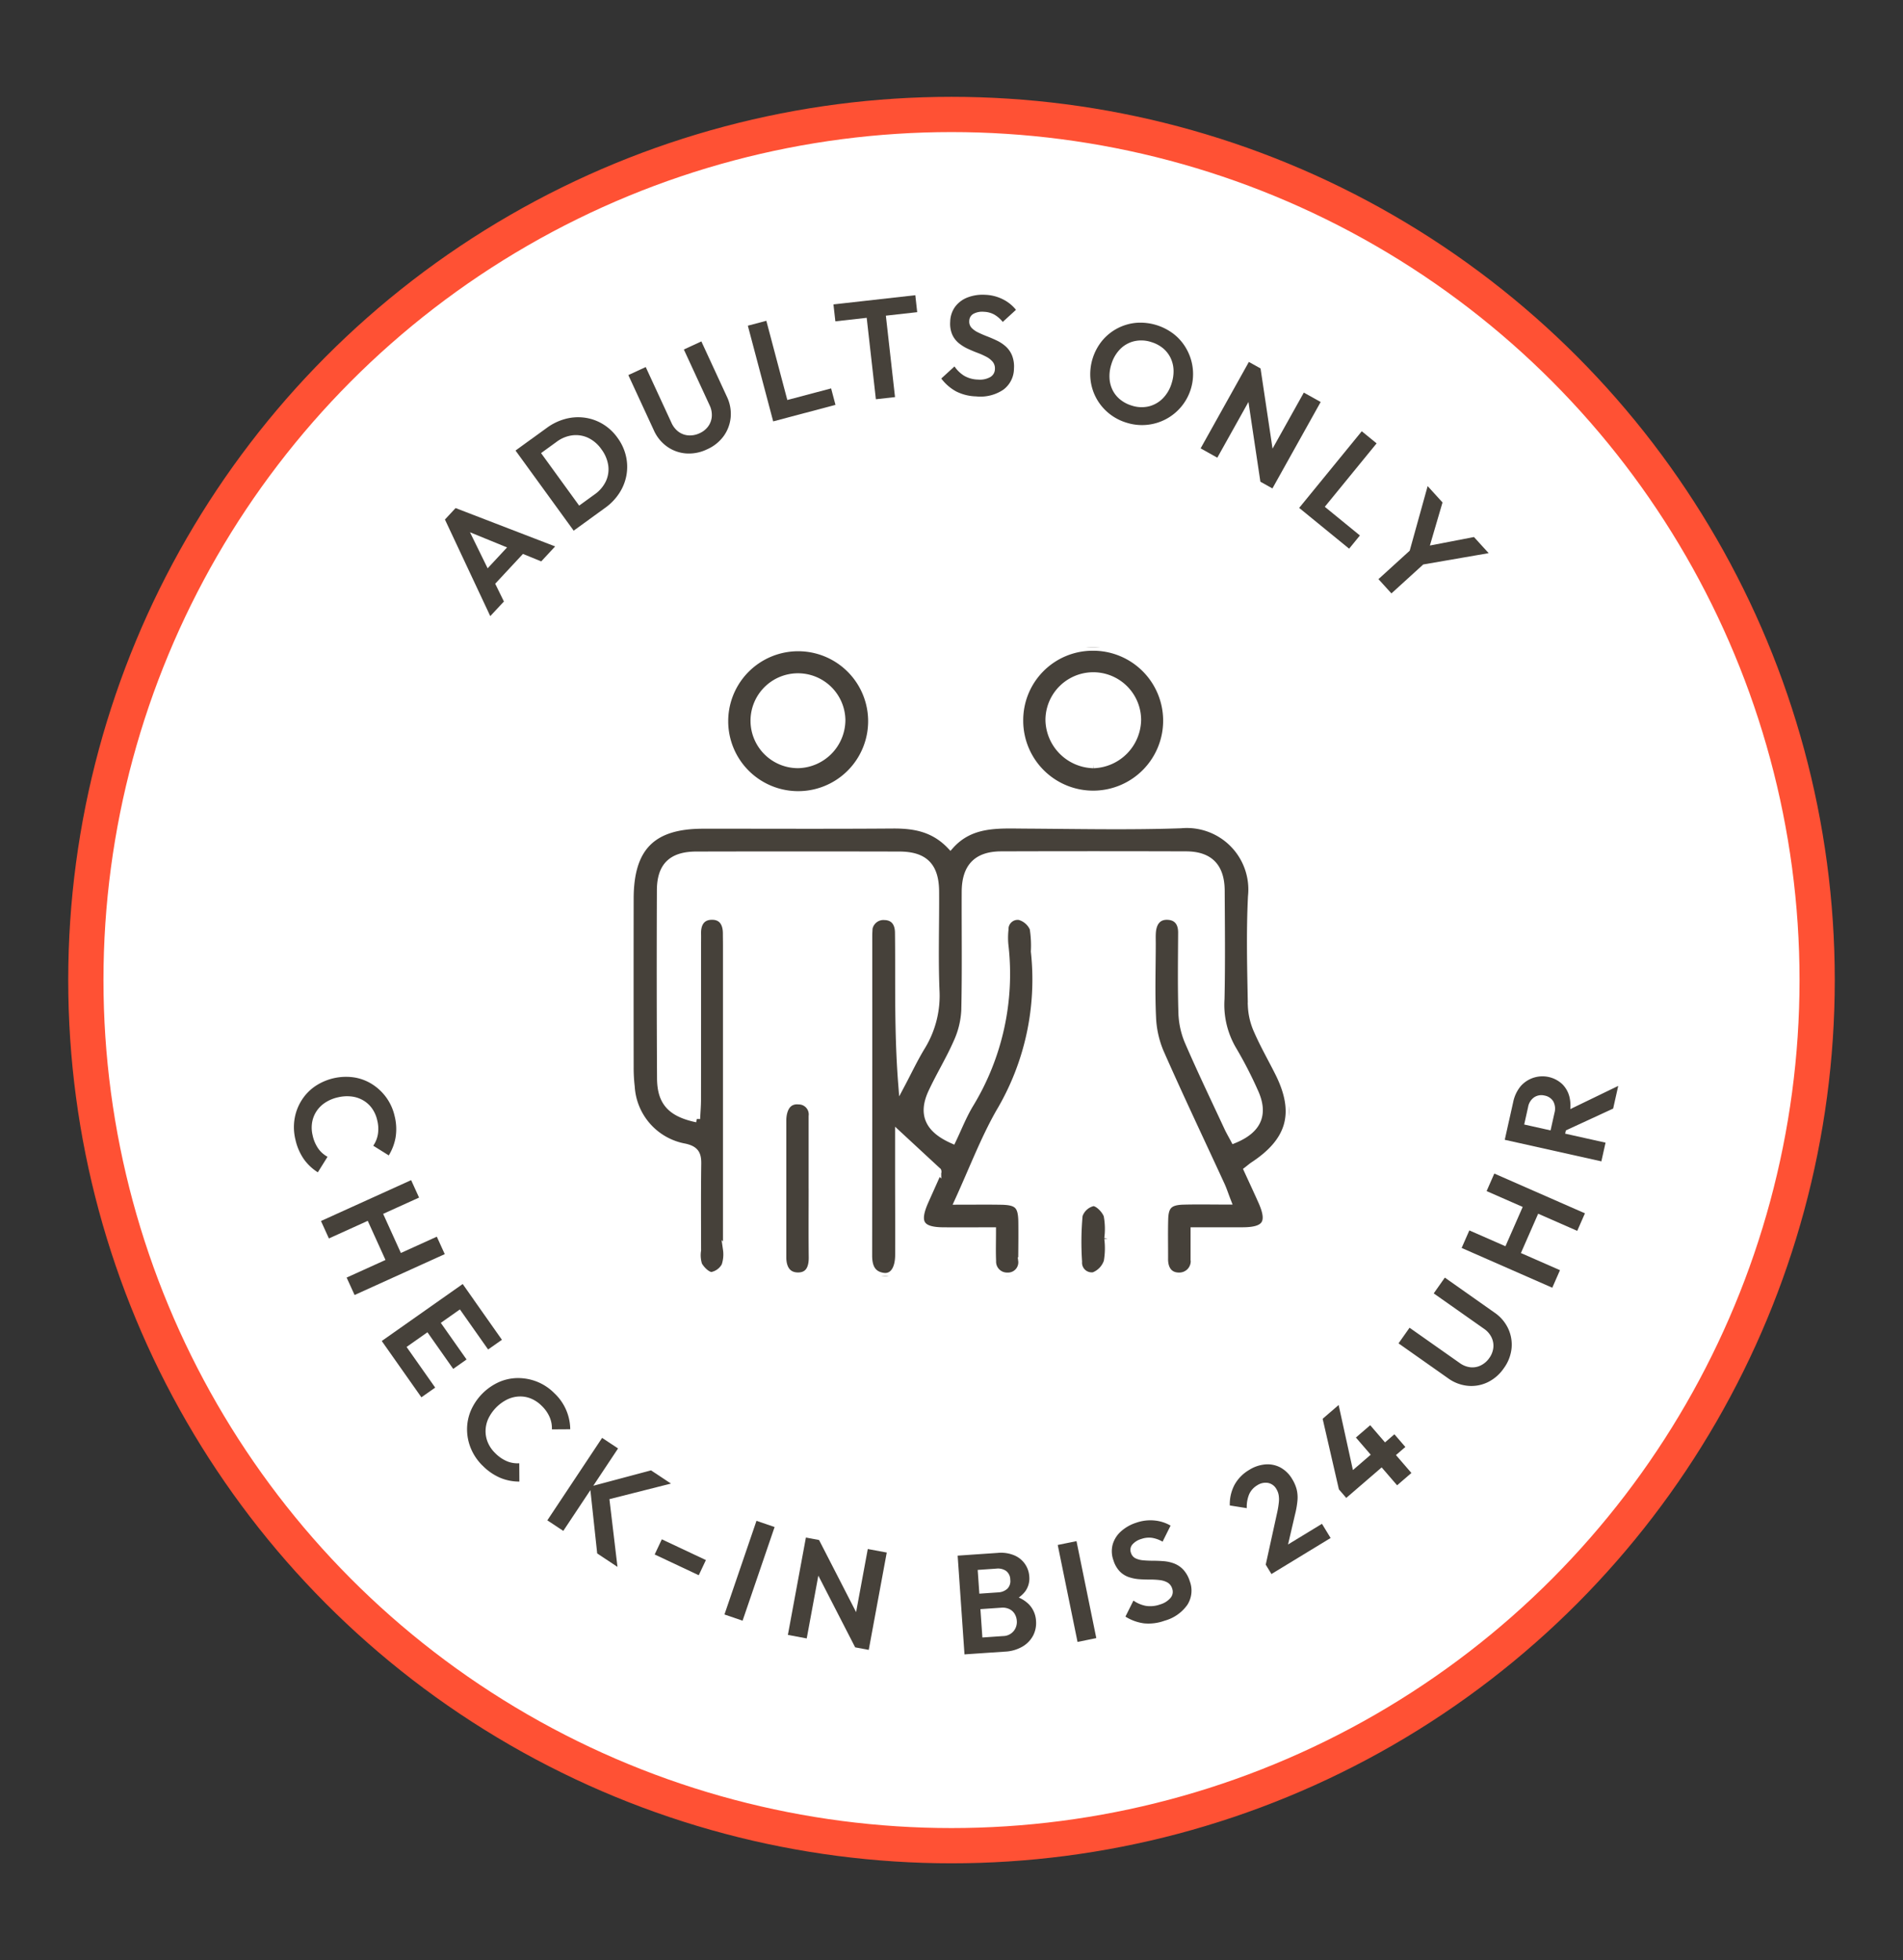 <?xml version="1.0" encoding="UTF-8"?> <svg xmlns="http://www.w3.org/2000/svg" xmlns:xlink="http://www.w3.org/1999/xlink" width="215.996" height="222.493" viewBox="0 0 215.996 222.493"><rect x="0" y="0" width="215.996" height="222.493" fill="#333333" stroke="none"/><defs><clipPath id="clip-path"><rect id="Rechteck_395" data-name="Rechteck 395" width="215.996" height="222.493" fill="none"></rect></clipPath><clipPath id="clip-path-2"><rect id="Rechteck_396" data-name="Rechteck 396" width="74.756" height="71.371" fill="none"></rect></clipPath><clipPath id="clip-path-3"><rect id="Rechteck_400" data-name="Rechteck 400" width="199.756" height="199.756" fill="none"></rect></clipPath></defs><g id="Gruppe_506" data-name="Gruppe 506" transform="translate(4.763 6.762)"><g id="Gruppe_500" data-name="Gruppe 500" transform="translate(-4.763 -6.762)"><g id="Gruppe_499" data-name="Gruppe 499" clip-path="url(#clip-path)"><path id="Pfad_944" data-name="Pfad 944" d="M98.256,0A98.256,98.256,0,1,1,0,98.256,98.255,98.255,0,0,1,98.256,0" transform="translate(9.744 12.991)" fill="#fff"></path><circle id="Ellipse_8" data-name="Ellipse 8" cx="98.254" cy="98.254" r="98.254" transform="translate(9.744 12.992)" fill="none" stroke="#ff5134" stroke-width="4"></circle></g></g><g id="Gruppe_502" data-name="Gruppe 502" transform="translate(66.778 66.723)"><g id="Gruppe_501" data-name="Gruppe 501" clip-path="url(#clip-path-2)"><path id="Pfad_946" data-name="Pfad 946" d="M71.55,116.241c.042-.834.1-1.5.1-2.172q.012-8.783.006-17.566c0-.44.01-.881,0-1.323-.015-1.1.447-1.909,1.6-1.919s1.619.8,1.627,1.9c0,.441.01.881.01,1.323v34.566a4.049,4.049,0,0,1-.166,1.85,2.162,2.162,0,0,1-1.5,1.094c-.506-.015-1.14-.655-1.441-1.181a3.644,3.644,0,0,1-.126-1.668c-.006-3.274-.027-6.549.018-9.822.015-1.1-.266-1.635-1.488-1.909A7.384,7.384,0,0,1,64.13,112.6a18.549,18.549,0,0,1-.124-2.258q-.013-9.54,0-19.079c0-5.813,2.485-8.331,8.229-8.337,7.178-.007,14.356.033,21.533-.022,2.421-.018,4.645.341,6.562,2.357,2.309-2.6,5.367-2.366,8.4-2.348,5.918.034,11.843.166,17.754-.036a7.354,7.354,0,0,1,8,8.091c-.209,4.145-.089,8.31-.014,12.464a7.7,7.7,0,0,0,.7,2.856c.705,1.61,1.587,3.142,2.376,4.718,2.26,4.508,1.391,7.7-2.839,10.481-.2.134-.39.3-.7.54.554,1.21,1.111,2.4,1.641,3.588,1.058,2.378.492,3.281-2.073,3.3-1.8.014-3.609,0-5.608,0v3.239a1.665,1.665,0,0,1-1.663,1.9c-1.106.017-1.645-.773-1.639-1.9.008-1.511-.029-3.023.014-4.533s.533-1.981,2.1-2.024,3.135-.009,5.035-.009c-.3-.771-.476-1.326-.718-1.851-2.314-5.028-4.695-10.029-6.925-15.092a11.329,11.329,0,0,1-.874-3.974c-.129-2.764-.034-5.539-.03-8.309,0-.441-.02-.884.015-1.322.088-1.085.62-1.848,1.773-1.771,1.024.069,1.505.766,1.5,1.817-.015,3.023-.063,6.046.03,9.066a9.086,9.086,0,0,0,.689,3.258c1.421,3.29,2.975,6.524,4.487,9.774.232.5.511.975.762,1.449,2.8-1.143,3.552-2.966,2.334-5.565a45.8,45.8,0,0,0-2.422-4.695,10.025,10.025,0,0,1-1.365-5.751c.089-4.1.041-8.185.021-12.277-.013-2.742-1.322-4.1-4.03-4.1q-10.484-.034-20.966,0c-2.784.01-4.1,1.385-4.106,4.242-.018,4.47.054,8.942-.046,13.41a9.781,9.781,0,0,1-.864,3.581c-.852,1.957-1.983,3.79-2.885,5.728-1.159,2.491-.4,4.229,2.4,5.466.638-1.333,1.185-2.734,1.942-4.009a28.48,28.48,0,0,0,4-18.215,8.769,8.769,0,0,1,.016-1.7,1.417,1.417,0,0,1,1.356-1.475,1.366,1.366,0,0,1,.256.012,2.371,2.371,0,0,1,1.542,1.335,12.463,12.463,0,0,1,.133,2.616,29.408,29.408,0,0,1-3.978,18.252c-1.758,3.1-3.026,6.466-4.695,10.114,1.867,0,3.4-.021,4.925.006,1.872.032,2.307.48,2.327,2.372.015,1.447,0,2.9-.016,4.344a1.536,1.536,0,0,1-1.327,1.719,1.5,1.5,0,0,1-.26.011,1.613,1.613,0,0,1-1.672-1.552,1.419,1.419,0,0,1,0-.146c-.046-1.056-.01-2.115-.01-3.437-2,0-3.808.012-5.611,0-2.572-.022-3.118-.9-2.058-3.3.483-1.093.981-2.18,1.459-3.274.044-.1,0-.243,0-.2l-4.495-4.163v3.88c0,3.274.023,6.549.009,9.822-.007,1.62-.661,2.559-1.727,2.4-1.307-.194-1.636-1.154-1.634-2.36q.022-18.038.012-36.077c0-.189,0-.378.01-.566a1.642,1.642,0,0,1,1.481-1.787,1.747,1.747,0,0,1,.28,0c1.051.02,1.542.743,1.556,1.767.019,1.384.021,2.77.021,4.155,0,4.337,0,8.675.356,13.151.769-1.45,1.47-2.944,2.324-4.343a11.088,11.088,0,0,0,1.6-6.452c-.144-3.709-.014-7.429-.039-11.143-.019-2.9-1.269-4.157-4.141-4.163q-11.522-.027-23.044,0c-2.8.007-4.087,1.251-4.1,4.015q-.043,10.672.017,21.344c.017,2.714,1.158,4,4.145,4.632" transform="translate(-64 -62.719)" fill="#46413a"></path><path id="Pfad_947" data-name="Pfad 947" d="M71.55,116.241c.042-.834.1-1.5.1-2.172q.012-8.783.006-17.566c0-.44.01-.881,0-1.323-.015-1.1.447-1.909,1.6-1.919s1.619.8,1.627,1.9c0,.441.01.881.01,1.323v34.566a4.049,4.049,0,0,1-.166,1.85,2.162,2.162,0,0,1-1.5,1.094c-.506-.015-1.14-.655-1.441-1.181a3.644,3.644,0,0,1-.126-1.668c-.006-3.274-.027-6.549.018-9.822.015-1.1-.266-1.635-1.488-1.909A7.384,7.384,0,0,1,64.13,112.6a18.549,18.549,0,0,1-.124-2.258q-.013-9.54,0-19.079c0-5.813,2.485-8.331,8.229-8.337,7.178-.007,14.356.033,21.533-.022,2.421-.018,4.645.341,6.562,2.357,2.309-2.6,5.367-2.366,8.4-2.348,5.918.034,11.843.166,17.754-.036a7.354,7.354,0,0,1,8,8.091c-.209,4.145-.089,8.31-.014,12.464a7.7,7.7,0,0,0,.7,2.856c.705,1.61,1.587,3.142,2.376,4.718,2.26,4.508,1.391,7.7-2.839,10.481-.2.134-.39.3-.7.54.554,1.21,1.111,2.4,1.641,3.588,1.058,2.378.492,3.281-2.073,3.3-1.8.014-3.609,0-5.608,0v3.239a1.665,1.665,0,0,1-1.663,1.9c-1.106.017-1.645-.773-1.639-1.9.008-1.511-.029-3.023.014-4.533s.533-1.981,2.1-2.024,3.135-.009,5.035-.009c-.3-.771-.476-1.326-.718-1.851-2.314-5.028-4.695-10.029-6.925-15.092a11.329,11.329,0,0,1-.874-3.974c-.129-2.764-.034-5.539-.03-8.309,0-.441-.02-.884.015-1.322.088-1.085.62-1.848,1.773-1.771,1.024.069,1.505.766,1.5,1.817-.015,3.023-.063,6.046.03,9.066a9.086,9.086,0,0,0,.689,3.258c1.421,3.29,2.975,6.524,4.487,9.774.232.5.511.975.762,1.449,2.8-1.143,3.552-2.966,2.334-5.565a45.8,45.8,0,0,0-2.422-4.695,10.025,10.025,0,0,1-1.365-5.751c.089-4.1.041-8.185.021-12.277-.013-2.742-1.322-4.1-4.03-4.1q-10.484-.034-20.966,0c-2.784.01-4.1,1.385-4.106,4.242-.018,4.47.054,8.942-.046,13.41a9.781,9.781,0,0,1-.864,3.581c-.852,1.957-1.983,3.79-2.885,5.728-1.159,2.491-.4,4.229,2.4,5.466.638-1.333,1.185-2.734,1.942-4.009a28.48,28.48,0,0,0,4-18.215,8.769,8.769,0,0,1,.016-1.7,1.417,1.417,0,0,1,1.356-1.475,1.366,1.366,0,0,1,.256.012,2.371,2.371,0,0,1,1.542,1.335,12.463,12.463,0,0,1,.133,2.616,29.408,29.408,0,0,1-3.978,18.252c-1.758,3.1-3.026,6.466-4.695,10.114,1.867,0,3.4-.021,4.925.006,1.872.032,2.307.48,2.327,2.372.015,1.447,0,2.9-.016,4.344a1.536,1.536,0,0,1-1.327,1.719,1.5,1.5,0,0,1-.26.011,1.613,1.613,0,0,1-1.672-1.552,1.419,1.419,0,0,1,0-.146c-.046-1.056-.01-2.115-.01-3.437-2,0-3.808.012-5.611,0-2.572-.022-3.118-.9-2.058-3.3.483-1.093.981-2.18,1.459-3.274.044-.1,0-.243,0-.2l-4.495-4.163v3.88c0,3.274.023,6.549.009,9.822-.007,1.62-.661,2.559-1.727,2.4-1.307-.194-1.636-1.154-1.634-2.36q.022-18.038.012-36.077c0-.189,0-.378.01-.566a1.642,1.642,0,0,1,1.481-1.787,1.747,1.747,0,0,1,.28,0c1.051.02,1.542.743,1.556,1.767.019,1.384.021,2.77.021,4.155,0,4.337,0,8.675.356,13.151.769-1.45,1.47-2.944,2.324-4.343a11.088,11.088,0,0,0,1.6-6.452c-.144-3.709-.014-7.429-.039-11.143-.019-2.9-1.269-4.157-4.141-4.163q-11.522-.027-23.044,0c-2.8.007-4.087,1.251-4.1,4.015q-.043,10.672.017,21.344c.017,2.714,1.158,4,4.145,4.632" transform="translate(-64 -62.719)" fill="none" stroke="#fff" stroke-width="0.75"></path><path id="Pfad_948" data-name="Pfad 948" d="M74.751,70.913a8.316,8.316,0,1,1,0,.32c0-.106,0-.213,0-.32m13.3,0a5.01,5.01,0,1,0-4.983,5.116,5.108,5.108,0,0,0,4.983-5.116" transform="translate(-64.012 -62.696)" fill="#46413a"></path><path id="Pfad_949" data-name="Pfad 949" d="M74.751,70.913a8.316,8.316,0,1,1,0,.32c0-.106,0-.213,0-.32m13.3,0a5.01,5.01,0,1,0-4.983,5.116,5.108,5.108,0,0,0,4.983-5.116" transform="translate(-64.012 -62.696)" fill="none" stroke="#fff" stroke-width="0.75"></path><path id="Pfad_950" data-name="Pfad 950" d="M116.473,62.7a8.316,8.316,0,1,1-8.2,8.426c0-.032,0-.063,0-.095a8.255,8.255,0,0,1,8.178-8.331h.027m.146,13.335a5.2,5.2,0,0,0,5.031-5.109,5.054,5.054,0,0,0-10.109.041,5.2,5.2,0,0,0,5.077,5.069" transform="translate(-64.05 -62.696)" fill="#46413a"></path><path id="Pfad_951" data-name="Pfad 951" d="M116.473,62.7a8.316,8.316,0,1,1-8.2,8.426c0-.032,0-.063,0-.095a8.255,8.255,0,0,1,8.178-8.331h.027m.146,13.335a5.2,5.2,0,0,0,5.031-5.109,5.054,5.054,0,0,0-10.109.041,5.2,5.2,0,0,0,5.077,5.069" transform="translate(-64.05 -62.696)" fill="none" stroke="#fff" stroke-width="0.75"></path><path id="Pfad_952" data-name="Pfad 952" d="M84.638,124.069c0,2.642-.021,5.285.009,7.927.013,1.168-.375,2.1-1.619,2.082-1.207-.015-1.677-.934-1.677-2.092V116.509a4.02,4.02,0,0,1,.062-.75c.192-.993.739-1.622,1.814-1.5a1.506,1.506,0,0,1,1.418,1.588c0,.035-.006.07-.01.1v8.116Z" transform="translate(-64.02 -62.754)" fill="#46413a"></path><path id="Pfad_953" data-name="Pfad 953" d="M84.638,124.069c0,2.642-.021,5.285.009,7.927.013,1.168-.375,2.1-1.619,2.082-1.207-.015-1.677-.934-1.677-2.092V116.509a4.02,4.02,0,0,1,.062-.75c.192-.993.739-1.622,1.814-1.5a1.506,1.506,0,0,1,1.418,1.588c0,.035-.006.07-.01.1v8.116Z" transform="translate(-64.02 -62.754)" fill="none" stroke="#fff" stroke-width="0.75"></path><path id="Pfad_954" data-name="Pfad 954" d="M118.23,129.865a8.767,8.767,0,0,1-.06,2.616,2.583,2.583,0,0,1-1.5,1.578,1.466,1.466,0,0,1-1.71-1.562,33.174,33.174,0,0,1,.063-5.262,2.163,2.163,0,0,1,1.577-1.423c.536-.007,1.344.817,1.561,1.44a8.371,8.371,0,0,1,.067,2.613" transform="translate(-64.057 -62.767)" fill="#46413a"></path><path id="Pfad_955" data-name="Pfad 955" d="M118.23,129.865a8.767,8.767,0,0,1-.06,2.616,2.583,2.583,0,0,1-1.5,1.578,1.466,1.466,0,0,1-1.71-1.562,33.174,33.174,0,0,1,.063-5.262,2.163,2.163,0,0,1,1.577-1.423c.536-.007,1.344.817,1.561,1.44a8.371,8.371,0,0,1,.067,2.613" transform="translate(-64.057 -62.767)" fill="none" stroke="#fff" stroke-width="0.75"></path></g></g><g id="Gruppe_504" data-name="Gruppe 504" transform="translate(3.357 4.606)"><g id="Gruppe_503" data-name="Gruppe 503" transform="translate(0 0)" clip-path="url(#clip-path-3)"><path id="Pfad_956" data-name="Pfad 956" d="M48.083,59.128,42.938,48.164l1.208-1.3,11.3,4.353-1.578,1.7-9.126-3.731.544-.583,4.347,8.866Zm.1-3.181L46.85,54.706l4.114-4.424L52.3,51.523Z" transform="translate(-0.556 -0.562)" fill="#46413a"></path><path id="Pfad_957" data-name="Pfad 957" d="M57.559,49.416l-6.6-9.094,1.76-1.278,6.6,9.1Zm1.2-.872-1.136-1.565,2.316-1.68a3.84,3.84,0,0,0,1.272-1.485,3.213,3.213,0,0,0,.274-1.787,4.042,4.042,0,0,0-.786-1.86A3.878,3.878,0,0,0,59.2,38.879a3.284,3.284,0,0,0-1.786-.284,3.79,3.79,0,0,0-1.794.738l-2.354,1.708-1.136-1.565,2.38-1.727a6.3,6.3,0,0,1,2.114-1.019,5.566,5.566,0,0,1,2.191-.138,5.382,5.382,0,0,1,2.042.72,5.6,5.6,0,0,1,1.67,1.553,5.666,5.666,0,0,1,.963,2.076,5.431,5.431,0,0,1,.061,2.167,5.491,5.491,0,0,1-.805,2.035,6.213,6.213,0,0,1-1.612,1.682Z" transform="translate(-0.565 -0.55)" fill="#46413a"></path><path id="Pfad_958" data-name="Pfad 958" d="M72.7,40.18a4.708,4.708,0,0,1-2.385.459,4.272,4.272,0,0,1-2.146-.778A4.536,4.536,0,0,1,66.665,38l-2.889-6.253,1.974-.912,2.915,6.313a2.574,2.574,0,0,0,.826,1.045,2.152,2.152,0,0,0,1.135.4,2.557,2.557,0,0,0,1.235-.245,2.43,2.43,0,0,0,.978-.777,2.188,2.188,0,0,0,.411-1.115A2.529,2.529,0,0,0,73,35.17l-2.922-6.327,1.988-.918,2.895,6.269a4.505,4.505,0,0,1,.432,2.344,4.317,4.317,0,0,1-.789,2.124A4.634,4.634,0,0,1,72.7,40.18" transform="translate(-0.579 -0.54)" fill="#46413a"></path><path id="Pfad_959" data-name="Pfad 959" d="M80.233,37,77.356,26.138l2.1-.556,2.876,10.862Zm1.544-.409-.5-1.87,5.532-1.464.494,1.869Z" transform="translate(-0.594 -0.538)" fill="#46413a"></path><path id="Pfad_960" data-name="Pfad 960" d="M87.3,25.641l-.216-1.921,9.291-1.044L96.59,24.6Zm4.6,8.844L90.668,23.558l2.176-.245,1.228,10.928Z" transform="translate(-0.605 -0.535)" fill="#46413a"></path><path id="Pfad_961" data-name="Pfad 961" d="M103.324,34.161a5.349,5.349,0,0,1-2.3-.564,5.287,5.287,0,0,1-1.687-1.466l1.5-1.373a3.638,3.638,0,0,0,1.1,1.064,3.269,3.269,0,0,0,1.58.43,2.4,2.4,0,0,0,1.364-.276,1.057,1.057,0,0,0,.543-.9,1.192,1.192,0,0,0-.251-.843,2.372,2.372,0,0,0-.734-.576,8.6,8.6,0,0,0-1.02-.452c-.373-.139-.744-.3-1.116-.472a4.748,4.748,0,0,1-1.011-.645,2.66,2.66,0,0,1-.717-.959,3.144,3.144,0,0,1-.225-1.441,3,3,0,0,1,.571-1.719,3.169,3.169,0,0,1,1.405-1.042,4.758,4.758,0,0,1,1.965-.3,4.852,4.852,0,0,1,2.057.522,4.446,4.446,0,0,1,1.467,1.184l-1.5,1.374a3.487,3.487,0,0,0-.978-.843,2.62,2.62,0,0,0-1.164-.307,2.1,2.1,0,0,0-1.194.235.94.94,0,0,0-.467.812,1.019,1.019,0,0,0,.255.762,2.455,2.455,0,0,0,.737.529q.46.228,1.02.444t1.114.48a4.28,4.28,0,0,1,1.011.668,2.819,2.819,0,0,1,.715,1.016,3.387,3.387,0,0,1,.223,1.489,3,3,0,0,1-1.21,2.41,4.655,4.655,0,0,1-3.058.761" transform="translate(-0.619 -0.534)" fill="#46413a"></path><path id="Pfad_962" data-name="Pfad 962" d="M120.368,37.144a5.845,5.845,0,0,1-2.056-1.112,5.717,5.717,0,0,1-2.027-3.876,6.036,6.036,0,0,1,1.349-4.334,5.685,5.685,0,0,1,3.854-2.009,6.2,6.2,0,0,1,4.377,1.371,5.649,5.649,0,0,1,1.393,1.725,5.794,5.794,0,0,1-6.89,8.234m.575-1.946a3.593,3.593,0,0,0,1.943.106,3.378,3.378,0,0,0,1.594-.891,4.114,4.114,0,0,0,1.027-1.755,4.335,4.335,0,0,0,.21-1.525,3.454,3.454,0,0,0-.346-1.356,3.306,3.306,0,0,0-.851-1.079A3.811,3.811,0,0,0,123.2,28a3.616,3.616,0,0,0-1.917-.106,3.308,3.308,0,0,0-1.6.88,4.1,4.1,0,0,0-1.021,1.741,4.372,4.372,0,0,0-.212,1.557,3.468,3.468,0,0,0,.344,1.363,3.228,3.228,0,0,0,.853,1.072,3.783,3.783,0,0,0,1.3.691" transform="translate(-0.638 -0.538)" fill="#46413a"></path><path id="Pfad_963" data-name="Pfad 963" d="M128.807,40.068l5.475-9.811,1.326.739-.487,2.218L130.7,41.127Zm6.782,3.785-1.613-10.784L135.608,31l1.614,10.784Zm0,0,.483-2.146,4.448-7.969,1.912,1.066-5.476,9.812Z" transform="translate(-0.652 -0.543)" fill="#46413a"></path><path id="Pfad_964" data-name="Pfad 964" d="M140.005,46.835l7.105-8.7,1.684,1.375-7.106,8.7Zm1.238,1.011,1.224-1.5,4.431,3.618-1.223,1.5Z" transform="translate(-0.665 -0.552)" fill="#46413a"></path><path id="Pfad_965" data-name="Pfad 965" d="M149.014,54.928l4.066-3.7,1.473,1.62-4.067,3.7Zm3.4-2.7,2.183-7.861,1.688,1.856-1.822,6.216-.968-1.064,6.36-1.227,1.667,1.832-8.065,1.394Z" transform="translate(-0.675 -0.559)" fill="#46413a"></path><path id="Pfad_966" data-name="Pfad 966" d="M25.937,118.575a5.883,5.883,0,0,1-.083-2.325,5.665,5.665,0,0,1,.786-2.075,5.46,5.46,0,0,1,1.527-1.6,6.29,6.29,0,0,1,4.424-1.016,5.377,5.377,0,0,1,2.064.773,5.854,5.854,0,0,1,1.61,1.516,5.792,5.792,0,0,1,.95,2.135,5.975,5.975,0,0,1,.1,2.4,5.888,5.888,0,0,1-.772,2.031l-1.762-1.1a3.225,3.225,0,0,0,.524-1.285,3.962,3.962,0,0,0-.07-1.591,3.747,3.747,0,0,0-.577-1.335,3.209,3.209,0,0,0-1-.926,3.422,3.422,0,0,0-1.333-.449,4.408,4.408,0,0,0-1.545.093,4.349,4.349,0,0,0-1.437.592,3.435,3.435,0,0,0-1,.983,3.3,3.3,0,0,0-.5,1.273,3.658,3.658,0,0,0,.055,1.454,4.143,4.143,0,0,0,.643,1.516,3.124,3.124,0,0,0,1.05.932l-1.1,1.762a5.578,5.578,0,0,1-1.591-1.5,6.263,6.263,0,0,1-.961-2.255" transform="translate(-0.536 -0.634)" fill="#46413a"></path><path id="Pfad_967" data-name="Pfad 967" d="M28.852,127.874l10.232-4.64.9,1.98-10.233,4.64Zm2.912,6.42L42,129.653l.9,1.98-10.233,4.64Zm2.067-7.168,1.747-.792,2.593,5.721-1.746.792Z" transform="translate(-0.54 -0.647)" fill="#46413a"></path><path id="Pfad_968" data-name="Pfad 968" d="M35.758,141.508l9.188-6.468,1.252,1.778-9.188,6.467Zm.92,1.306,1.568-1.1,3.578,5.084-1.568,1.1Zm3.935-2.768,1.515-1.068,3.256,4.627-1.516,1.068Zm3.685-2.594,1.568-1.1,3.532,5.018-1.568,1.1Z" transform="translate(-0.548 -0.661)" fill="#46413a"></path><path id="Pfad_969" data-name="Pfad 969" d="M47.213,155.669A5.893,5.893,0,0,1,45.9,153.75a5.67,5.67,0,0,1-.448-2.174,5.482,5.482,0,0,1,.434-2.167,6.3,6.3,0,0,1,3.19-3.228,5.38,5.38,0,0,1,2.157-.454,5.887,5.887,0,0,1,2.172.417,5.777,5.777,0,0,1,1.946,1.294,5.682,5.682,0,0,1,1.811,4.1l-2.08.013a3.211,3.211,0,0,0-.246-1.365,3.954,3.954,0,0,0-.912-1.307,3.756,3.756,0,0,0-1.2-.817,3.189,3.189,0,0,0-1.34-.246,3.413,3.413,0,0,0-1.365.336,4.7,4.7,0,0,0-2.152,2.177,3.439,3.439,0,0,0-.314,1.363,3.294,3.294,0,0,0,.257,1.344,3.646,3.646,0,0,0,.826,1.2,4.155,4.155,0,0,0,1.356.937,3.124,3.124,0,0,0,1.385.224l.012,2.079a5.591,5.591,0,0,1-2.15-.417,6.272,6.272,0,0,1-2.02-1.389" transform="translate(-0.559 -0.673)" fill="#46413a"></path><path id="Pfad_970" data-name="Pfad 970" d="M54.573,161.883l6.217-9.36,1.81,1.2-6.216,9.358Zm5.659,3.757-.815-7.583,6.924-1.847,2.263,1.5-7.633,1.932.57-.829.994,8.354Z" transform="translate(-0.569 -0.68)" fill="#46413a"></path><rect id="Rechteck_397" data-name="Rechteck 397" width="1.902" height="5.529" transform="translate(66.188 165.078) rotate(-64.794)" fill="#46413a"></rect><rect id="Rechteck_398" data-name="Rechteck 398" width="11.235" height="2.174" transform="translate(74.108 171.889) rotate(-71.125)" fill="#46413a"></rect><path id="Pfad_971" data-name="Pfad 971" d="M81.906,174.9l2.045-11.049,1.493.277.249,2.257L84.044,175.3Zm7.637,1.413-4.982-9.7.883-2.486,4.982,9.7Zm0,0-.229-2.188,1.661-8.974,2.153.4L91.084,176.6Z" transform="translate(-0.599 -0.693)" fill="#46413a"></path><path id="Pfad_972" data-name="Pfad 972" d="M101.974,177.113l-.776-11.207,2.152-.15.777,11.209Zm1.594-.11-.121-1.769,2.917-.2a1.573,1.573,0,0,0,1.186-.562,1.625,1.625,0,0,0,.362-1.163,1.76,1.76,0,0,0-.248-.8,1.431,1.431,0,0,0-.607-.542,1.769,1.769,0,0,0-.915-.153l-2.919.2-.121-1.754,2.679-.185a1.648,1.648,0,0,0,1.054-.411,1.226,1.226,0,0,0,.335-1.032,1.248,1.248,0,0,0-.475-.992,1.644,1.644,0,0,0-1.1-.261l-2.678.186-.123-1.77,2.934-.2a3.924,3.924,0,0,1,1.9.278,2.776,2.776,0,0,1,1.7,2.405,2.491,2.491,0,0,1-.466,1.69,3.46,3.46,0,0,1-1.627,1.147l.047-.708a3.774,3.774,0,0,1,2,1.023,2.922,2.922,0,0,1,.811,1.89,3.09,3.09,0,0,1-.326,1.649,3.17,3.17,0,0,1-1.2,1.252,4.33,4.33,0,0,1-2,.579Z" transform="translate(-0.621 -0.695)" fill="#46413a"></path><rect id="Rechteck_399" data-name="Rechteck 399" width="2.174" height="11.235" transform="translate(111.935 163.997) rotate(-11.544)" fill="#46413a"></rect><path id="Pfad_973" data-name="Pfad 973" d="M124.712,173.285a5.339,5.339,0,0,1-2.351.3,5.281,5.281,0,0,1-2.1-.763l.908-1.82a3.646,3.646,0,0,0,1.413.6,3.3,3.3,0,0,0,1.629-.166,2.407,2.407,0,0,0,1.175-.747,1.057,1.057,0,0,0,.183-1.04,1.2,1.2,0,0,0-.536-.7,2.389,2.389,0,0,0-.892-.274,8.721,8.721,0,0,0-1.114-.058c-.4,0-.8-.01-1.211-.041a4.753,4.753,0,0,1-1.176-.239,2.654,2.654,0,0,1-1.014-.638,3.134,3.134,0,0,1-.726-1.266,2.994,2.994,0,0,1-.083-1.809,3.163,3.163,0,0,1,.938-1.476,4.738,4.738,0,0,1,1.728-.983,4.851,4.851,0,0,1,2.107-.25,4.437,4.437,0,0,1,1.795.578l-.908,1.822a3.466,3.466,0,0,0-1.216-.437,2.616,2.616,0,0,0-1.195.13,2.12,2.12,0,0,0-1.032.648.938.938,0,0,0-.145.925,1.02,1.02,0,0,0,.511.621,2.479,2.479,0,0,0,.877.229c.342.032.712.049,1.112.049s.8.018,1.214.049a4.312,4.312,0,0,1,1.182.262,2.821,2.821,0,0,1,1.032.691,3.417,3.417,0,0,1,.743,1.312,3,3,0,0,1-.266,2.683,4.659,4.659,0,0,1-2.581,1.808" transform="translate(-0.641 -0.691)" fill="#46413a"></path><path id="Pfad_974" data-name="Pfad 974" d="M136.2,166.917l1.314-5.985a10.378,10.378,0,0,0,.176-1.108,2.957,2.957,0,0,0-.026-.826,1.951,1.951,0,0,0-.253-.66,1.386,1.386,0,0,0-.962-.7,1.713,1.713,0,0,0-1.212.269,2.266,2.266,0,0,0-.912,1.006,3.736,3.736,0,0,0-.277,1.59l-1.926-.306a4.722,4.722,0,0,1,.532-2.336,4.467,4.467,0,0,1,1.655-1.69,4.082,4.082,0,0,1,1.869-.634,3.1,3.1,0,0,1,1.709.363,3.5,3.5,0,0,1,1.313,1.3,4.292,4.292,0,0,1,.505,1.153,3.832,3.832,0,0,1,.1,1.24,10.059,10.059,0,0,1-.277,1.619l-1,4.293Zm.648,1.064-.648-1.064,1.251-1.51,5.131-3.126.982,1.61Z" transform="translate(-0.656 -0.684)" fill="#46413a"></path><path id="Pfad_975" data-name="Pfad 975" d="M144.517,158.365l-1.845-8.012,1.815-1.565,1.772,8.075Zm.835.969-.835-.969.2-.993,6.1-5.261,1.243,1.44Zm5.771-1.432-4.676-5.422,1.622-1.4,4.676,5.422Z" transform="translate(-0.668 -0.676)" fill="#46413a"></path><path id="Pfad_976" data-name="Pfad 976" d="M163.242,144.6a4.7,4.7,0,0,1-1.835,1.592,4.265,4.265,0,0,1-2.247.4,4.542,4.542,0,0,1-2.234-.85l-5.632-3.968L152.545,140l5.684,4a2.578,2.578,0,0,0,1.239.491,2.141,2.141,0,0,0,1.182-.223,2.546,2.546,0,0,0,.947-.83,2.452,2.452,0,0,0,.457-1.163,2.178,2.178,0,0,0-.2-1.169,2.5,2.5,0,0,0-.865-.992l-5.7-4.012,1.261-1.791,5.645,3.978a4.485,4.485,0,0,1,1.547,1.812,4.316,4.316,0,0,1,.382,2.234,4.633,4.633,0,0,1-.88,2.263" transform="translate(-0.677 -0.66)" fill="#46413a"></path><path id="Pfad_977" data-name="Pfad 977" d="M168.754,135.446l-10.288-4.515.873-1.991,10.288,4.515Zm2.833-6.454L161.3,124.478l.873-1.991L172.46,127Zm-6.715,3.249-1.756-.77,2.525-5.753,1.755.77Z" transform="translate(-0.685 -0.647)" fill="#46413a"></path><path id="Pfad_978" data-name="Pfad 978" d="M174.332,121.089l-10.966-2.446.472-2.122,10.967,2.446Zm-4.238-2.583-1.653-.369.566-2.543a1.758,1.758,0,0,0-.128-1.3,1.461,1.461,0,0,0-1-.674,1.49,1.49,0,0,0-1.165.191,1.682,1.682,0,0,0-.7,1.113l-.566,2.543-1.732-.387.609-2.729a4.125,4.125,0,0,1,.829-1.773,3.291,3.291,0,0,1,4.74-.252,3.079,3.079,0,0,1,.827,1.5,4.339,4.339,0,0,1-.024,1.976Zm5.574-3.407-5.549,2.561-.174-2.085,6.3-3.05Z" transform="translate(-0.691 -0.634)" fill="#46413a"></path></g></g></g></svg> 